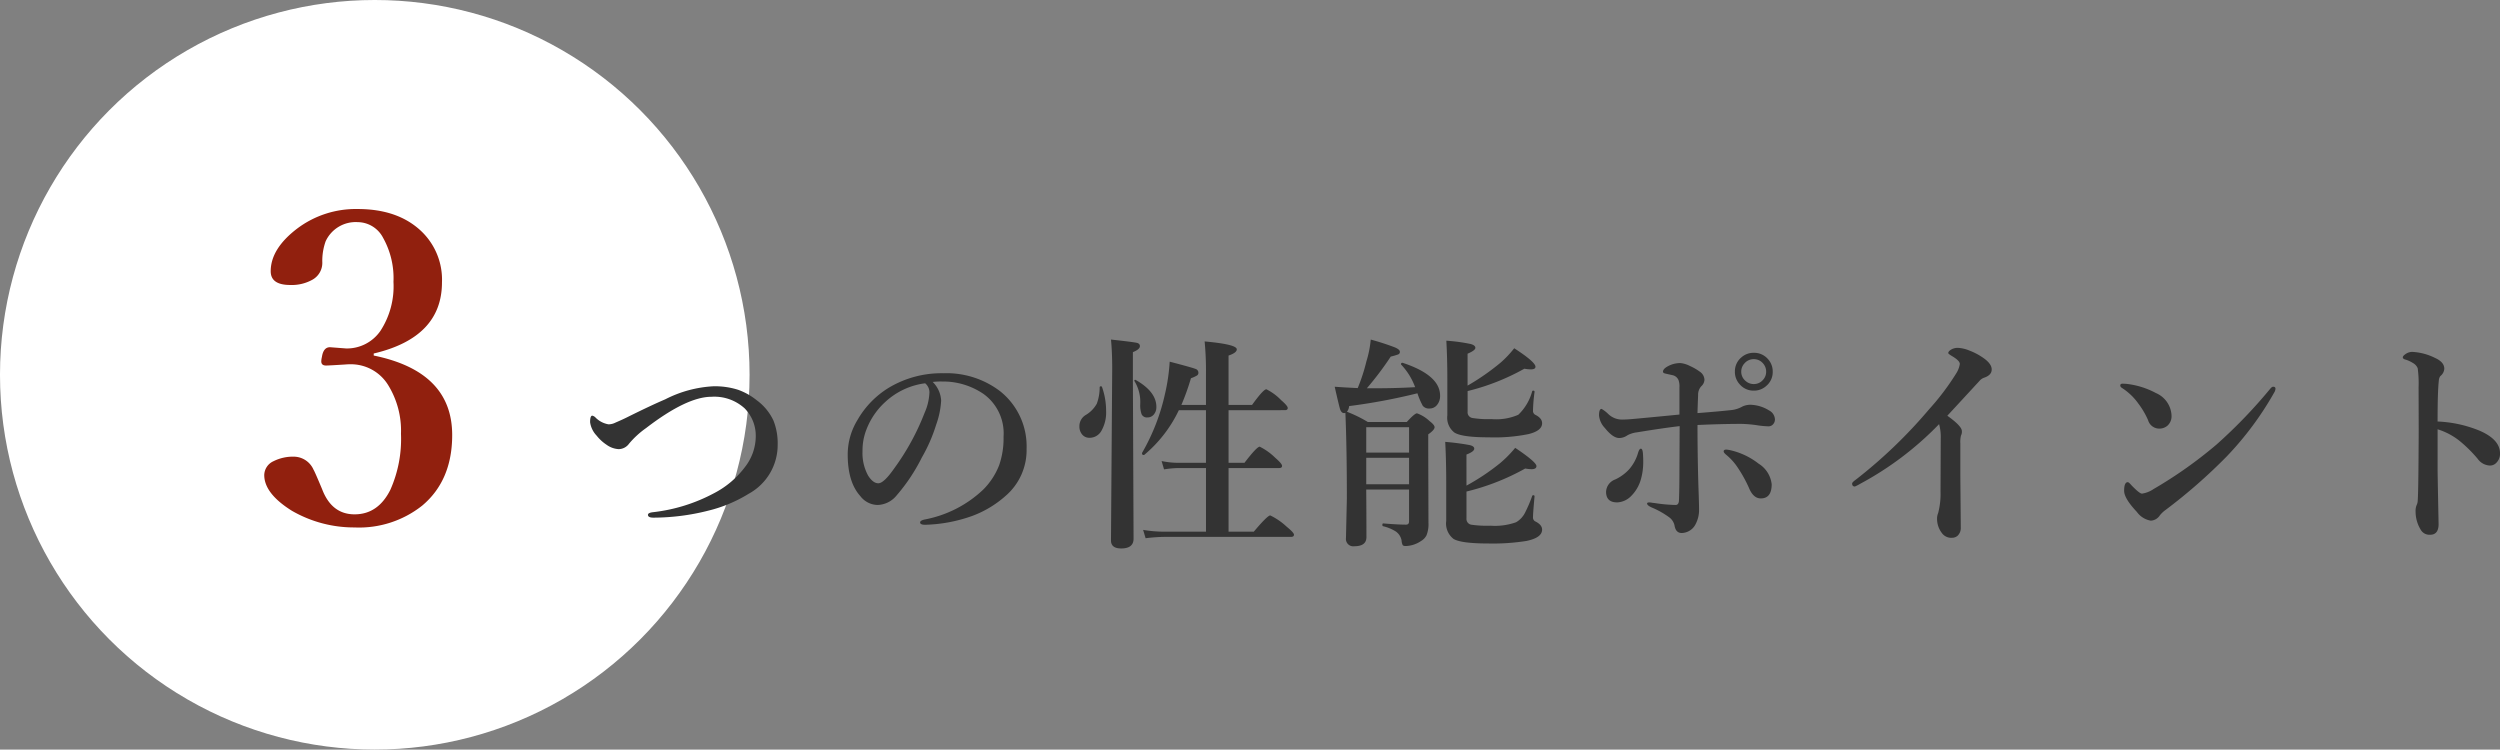 <svg xmlns="http://www.w3.org/2000/svg" width="340.192" height="102" viewBox="0 0 340.192 102">
  <rect x="0" y="0" width="340.192" height="102" fill="#808080" stroke="none"/>
  <g id="グループ_87221" data-name="グループ 87221" transform="translate(-778 -3524)">
    <g id="グループ_85760" data-name="グループ 85760" transform="translate(-83.331 251.114)">
      <circle id="楕円形_22" data-name="楕円形 22" cx="51" cy="51" r="51" transform="translate(861.33 3272.886)" fill="#fff"/>
      <path id="パス_167011" data-name="パス 167011" d="M1.855-23.619Q12.532-21.438,12.532-12.8q0,6.174-4.078,9.6A13.826,13.826,0,0,1-.75-.227,16.9,16.9,0,0,1-9.275-2.492q-3.767-2.351-3.767-4.871A2.112,2.112,0,0,1-11.8-9.232a5.919,5.919,0,0,1,2.917-.623A2.956,2.956,0,0,1-6.33-8.071q.142.2,1.161,2.634,1.3,3.427,4.418,3.427,3.2,0,4.871-3.342a17.007,17.007,0,0,0,1.444-7.618,11.791,11.791,0,0,0-1.728-6.6A5.944,5.944,0,0,0-1.43-22.43q-.255,0-.595.028-2.237.142-2.605.142-.651,0-.651-.566a2.779,2.779,0,0,1,.085-.595q.2-1.331,1.1-1.331l2.209.17a5.546,5.546,0,0,0,4.645-2.379,11.1,11.1,0,0,0,1.784-6.684,11.214,11.214,0,0,0-1.416-6A3.923,3.923,0,0,0-.326-41.772a4.5,4.5,0,0,0-4.361,2.605A7.949,7.949,0,0,0-5.14-36.25,2.622,2.622,0,0,1-6.556-33.9a5.763,5.763,0,0,1-2.945.68q-2.662,0-2.662-1.869,0-3.059,3.6-5.806A13.257,13.257,0,0,1-.326-43.557q5.438,0,8.609,2.974a9.109,9.109,0,0,1,2.86,7q0,7.5-9.289,9.686Z" transform="translate(910.331 3344.886)" fill="#91200e"/>
      <path id="パス_167010" data-name="パス 167010" d="M12.533-17.665a16.171,16.171,0,0,1,6.539-1.771,10.388,10.388,0,0,1,3.391.484,8.806,8.806,0,0,1,2.5,1.408,7.224,7.224,0,0,1,2.286,2.77,8.315,8.315,0,0,1,.575,3.27,7.564,7.564,0,0,1-3.936,6.69,18.94,18.94,0,0,1-5.495,2.3,30.579,30.579,0,0,1-7.478.954q-.742,0-.742-.378,0-.288.681-.363a23.115,23.115,0,0,0,8.34-2.6,12.364,12.364,0,0,0,4.269-3.663,6.822,6.822,0,0,0,1.377-3.966,5.317,5.317,0,0,0-1.514-3.905,6.114,6.114,0,0,0-4.5-1.574q-3.36,0-8.9,4.253A12.2,12.2,0,0,0,7.6-11.625a1.766,1.766,0,0,1-1.423.742,3.11,3.11,0,0,1-1.65-.605,5.72,5.72,0,0,1-1.332-1.226A3.3,3.3,0,0,1,2.3-14.546q0-.893.3-.893a.913.913,0,0,1,.469.288,3.23,3.23,0,0,0,1.741.893,2.109,2.109,0,0,0,.923-.227q1.12-.484,1.68-.772Q10.581-16.832,12.533-17.665Zm36.386-2.361a3.822,3.822,0,0,1,1.15,2.543,11.514,11.514,0,0,1-.681,3.285,21.715,21.715,0,0,1-1.953,4.465,24.624,24.624,0,0,1-3.451,5.177,3.448,3.448,0,0,1-2.573,1.271A3.028,3.028,0,0,1,39.065-4.5q-1.71-1.892-1.71-5.646a9.021,9.021,0,0,1,1.332-4.708,12.316,12.316,0,0,1,4.193-4.344,13.948,13.948,0,0,1,7.493-2.013,12.039,12.039,0,0,1,7.689,2.422,9.574,9.574,0,0,1,3.633,7.871,8.2,8.2,0,0,1-2.846,6.388,14.33,14.33,0,0,1-4.6,2.755A20.532,20.532,0,0,1,47.89-.59q-.681,0-.681-.318,0-.257.59-.394a15.844,15.844,0,0,0,7.977-4.057,9.575,9.575,0,0,0,2.195-3.36,11.158,11.158,0,0,0,.59-3.845,6.608,6.608,0,0,0-2.725-5.828,9.75,9.75,0,0,0-4.965-1.68q-.318-.015-.757-.015A9.654,9.654,0,0,0,48.919-20.026Zm-1.029.182a9.791,9.791,0,0,0-5.358,2.482A9.813,9.813,0,0,0,39.9-13.547a7.8,7.8,0,0,0-.53,2.937,6.339,6.339,0,0,0,.772,3.345q.666,1.029,1.377,1.029.742,0,2.134-1.983a33.007,33.007,0,0,0,4.163-7.6,7.484,7.484,0,0,0,.651-2.634A1.591,1.591,0,0,0,47.89-19.844Zm41.29,3.663v7.16h2.165q1.68-2.195,2.074-2.195A8.113,8.113,0,0,1,95.537-9.7q.923.8.923,1.09,0,.3-.394.3H89.179V.348h3.436q1.862-2.21,2.24-2.21A8.923,8.923,0,0,1,97.081-.333q1,.817,1,1.09,0,.3-.409.3H80.491a23.838,23.838,0,0,0-2.6.182L77.554.106a17.169,17.169,0,0,0,2.755.242h5.8V-8.31H82.383a13.911,13.911,0,0,0-1.983.182l-.333-1.135a11.385,11.385,0,0,0,2.255.242h3.784v-7.16H82.413A17.956,17.956,0,0,1,77.706-10.1a.168.168,0,0,1-.076.015q-.227,0-.227-.242a.134.134,0,0,1,.015-.061,28.037,28.037,0,0,0,3.1-7.962,26.116,26.116,0,0,0,.651-4.435q3.058.8,3.512.984a.539.539,0,0,1,.394.5.438.438,0,0,1-.182.394,4.675,4.675,0,0,1-.833.378,32.08,32.08,0,0,1-1.3,3.633h3.345v-4.223a41.045,41.045,0,0,0-.182-4.42q4.375.394,4.375,1.075,0,.469-1.12.848v6.721h3.194q1.544-2.134,1.953-2.134a7.357,7.357,0,0,1,2.013,1.483q.893.772.893,1.06,0,.3-.394.3Zm-9.824-.454a1.519,1.519,0,0,1-.378,1.075,1.082,1.082,0,0,1-.833.363.788.788,0,0,1-.8-.439,3.69,3.69,0,0,1-.182-1.393,5.465,5.465,0,0,0-.772-3.088.1.1,0,0,1-.03-.076.107.107,0,0,1,.121-.121.134.134,0,0,1,.061.015Q79.356-18.694,79.356-16.635Zm-7.4-2.709a9.638,9.638,0,0,1,.56,3.254,5.007,5.007,0,0,1-.636,2.709,1.832,1.832,0,0,1-1.635.954,1.248,1.248,0,0,1-1.029-.5,1.638,1.638,0,0,1-.333-1.044,1.762,1.762,0,0,1,.863-1.559,4.088,4.088,0,0,0,1.5-1.529,6.328,6.328,0,0,0,.394-2.225q0-.151.182-.151A.145.145,0,0,1,71.954-19.345ZM77.116-24.9q0,.439-.954.817v4.147L76.253,1.3q0,1.332-1.68,1.332-1.393,0-1.393-1.09l.167-23.4q0-2.255-.167-3.936,3.073.333,3.542.454Q77.116-25.233,77.116-24.9Zm37.763,6.418a81.067,81.067,0,0,1-9.294,1.741,1.366,1.366,0,0,1-.3.772,17.7,17.7,0,0,1,2.846,1.393h5.3q1.075-1.181,1.393-1.181a4.892,4.892,0,0,1,1.71,1.06q.681.515.681.833,0,.363-.863.969v1.983l.03,10.051a4.075,4.075,0,0,1-.257,1.68,1.834,1.834,0,0,1-.711.772,3.9,3.9,0,0,1-2.134.711q-.318,0-.409-.136a1.764,1.764,0,0,1-.151-.636,1.9,1.9,0,0,0-.787-1.211A5.714,5.714,0,0,0,110.2-.394q-.091-.03-.091-.182,0-.2.121-.2,1.953.167,3.1.167.409,0,.409-.439V-5.389h-5.828q.03,3.164.03,6.479,0,1.241-1.65,1.241a1,1,0,0,1-1.135-1.12l.121-5.358q0-6.917-.2-11.67a.422.422,0,0,1-.182.03q-.363,0-.545-.545-.151-.484-.727-3.042,1.453.106,3.133.182a24.434,24.434,0,0,0,1.181-3.633,14.28,14.28,0,0,0,.59-2.967,33.792,33.792,0,0,1,3.315,1.075q.651.288.651.59a.361.361,0,0,1-.212.348,8.294,8.294,0,0,1-1.029.3,43.144,43.144,0,0,1-3.254,4.314h1.075q2.937,0,5.495-.151a8.914,8.914,0,0,0-1.892-3.058.1.1,0,0,1-.03-.076q0-.182.2-.182a.134.134,0,0,1,.061.015q5.056,1.68,5.056,4.45a1.882,1.882,0,0,1-.454,1.317,1.267,1.267,0,0,1-.984.439,1.061,1.061,0,0,1-.923-.378A10.1,10.1,0,0,1,114.879-18.482ZM113.743-6.1V-9.7h-5.828v3.6Zm0-4.314v-3.451h-5.828v3.451Zm7.962-9.112a31.911,31.911,0,0,0,4.5-3.133,14.242,14.242,0,0,0,1.847-1.953q2.891,1.877,2.891,2.513,0,.363-.636.363a5.6,5.6,0,0,1-.878-.091,30.7,30.7,0,0,1-7.72,3.042v2.815a.779.779,0,0,0,.651.848,13.373,13.373,0,0,0,2.6.151,7.5,7.5,0,0,0,3.648-.59A6.918,6.918,0,0,0,130.5-18.77a.137.137,0,0,1,.121-.076.211.211,0,0,1,.091.015.145.145,0,0,1,.106.167,22.207,22.207,0,0,0-.212,2.573.592.592,0,0,0,.363.56q.878.454.878,1.12,0,1.029-1.862,1.483a23.2,23.2,0,0,1-5.374.439q-3.633,0-4.677-.636a2.536,2.536,0,0,1-.984-2.346v-4.9q0-2.906-.136-5.268a23.846,23.846,0,0,1,3.33.454q.621.182.621.515,0,.348-1.06.8Zm-.151,13.608a30.407,30.407,0,0,0,4.556-3.042,15.582,15.582,0,0,0,2.074-2.1q2.891,1.938,2.891,2.482,0,.424-.666.424a5.331,5.331,0,0,1-.863-.091,31.643,31.643,0,0,1-7.992,3.133v3.663a.792.792,0,0,0,.651.848,14.833,14.833,0,0,0,2.6.136,8.6,8.6,0,0,0,3.5-.469,3.136,3.136,0,0,0,1.256-1.377,18.389,18.389,0,0,0,.938-2.21.145.145,0,0,1,.136-.091q.182,0,.182.151-.212,2.331-.212,2.921a.584.584,0,0,0,.363.515q.878.454.878,1.09,0,1.1-2.119,1.544a28.884,28.884,0,0,1-5.146.348q-3.754,0-4.783-.621a2.643,2.643,0,0,1-1-2.452V-6.3q0-3.1-.136-5.57a32.183,32.183,0,0,1,3.345.439q.605.151.605.484,0,.394-1.06.8Zm39.1-18.073a2.467,2.467,0,0,1,1.907.833,2.487,2.487,0,0,1,.666,1.741,2.448,2.448,0,0,1-.848,1.907,2.468,2.468,0,0,1-1.726.666,2.448,2.448,0,0,1-1.907-.848,2.468,2.468,0,0,1-.666-1.726,2.464,2.464,0,0,1,.848-1.922A2.5,2.5,0,0,1,160.649-23.992Zm0,.863a1.639,1.639,0,0,0-1.271.575,1.636,1.636,0,0,0-.439,1.135,1.607,1.607,0,0,0,.575,1.241,1.637,1.637,0,0,0,1.135.439,1.626,1.626,0,0,0,1.241-.56,1.618,1.618,0,0,0,.439-1.12,1.689,1.689,0,0,0-.56-1.271A1.618,1.618,0,0,0,160.649-23.129ZM156.9-10.111q-.348-.288-.348-.469,0-.242.378-.242.061,0,.424.061A9.759,9.759,0,0,1,161.315-8.9a3.77,3.77,0,0,1,1.771,2.8q0,1.922-1.483,1.922-1.014,0-1.6-1.408a18.014,18.014,0,0,0-1.62-2.906A7.734,7.734,0,0,0,156.9-10.111Zm-3.905-5.676q3.118-.242,4.708-.424a3.859,3.859,0,0,0,1.393-.469,2.6,2.6,0,0,1,1.06-.242,5.02,5.02,0,0,1,2.573.772,1.431,1.431,0,0,1,.8,1.211.966.966,0,0,1-.288.711.821.821,0,0,1-.605.242,11.675,11.675,0,0,1-1.559-.151A17.024,17.024,0,0,0,159-14.319q-2.664,0-6.009.151,0,2.815.061,5.8.03,1.589.106,3.739.045,1.377.045,1.938a4.073,4.073,0,0,1-.439,1.953A2.17,2.17,0,0,1,150.84.53q-.757,0-.954-.908a1.865,1.865,0,0,0-.681-1.181,11.455,11.455,0,0,0-2.392-1.362q-.681-.3-.681-.56,0-.151.3-.151a2,2,0,0,1,.378.045l.378.045a21.23,21.23,0,0,0,2.815.257q.469,0,.469-.711.061-1.559.061-4.1l.03-5.918q-2.119.242-5.828.848a3.626,3.626,0,0,0-1.271.394,1.989,1.989,0,0,1-1.12.378q-.863,0-1.953-1.362a2.856,2.856,0,0,1-.8-1.71q0-.893.348-.893a4.314,4.314,0,0,1,.923.711,2.694,2.694,0,0,0,1.862.742q.469,0,1.271-.061,1.256-.106,6.539-.621v-3.693a2.577,2.577,0,0,0-.121-.984,1.132,1.132,0,0,0-.817-.681l-.893-.2q-.409-.076-.409-.272,0-.454.938-.878a3.536,3.536,0,0,1,1.423-.3,3.541,3.541,0,0,1,1.3.394,7.314,7.314,0,0,1,1.362.787,1.38,1.38,0,0,1,.621,1.09,1.277,1.277,0,0,1-.439.893,1.7,1.7,0,0,0-.424,1.181Q153.02-16.893,152.99-15.788Zm-8.068,5.343q.151-.5.363-.5t.272.59q.045.621.045,1.15a8.608,8.608,0,0,1-.288,2.316,5.2,5.2,0,0,1-1.423,2.452,2.816,2.816,0,0,1-1.832.8q-1.514,0-1.514-1.453a1.87,1.87,0,0,1,1.241-1.665,6,6,0,0,0,1.892-1.377A5.839,5.839,0,0,0,144.922-10.444Zm40.942-3.845a43.462,43.462,0,0,1-10.777,8.144,5.671,5.671,0,0,1-.681.348q-.378,0-.378-.409,0-.167.53-.545a66.326,66.326,0,0,0,9.915-9.521,34.047,34.047,0,0,0,3.708-4.9,3.294,3.294,0,0,0,.5-1.3q0-.439-1.014-1.044-.56-.333-.56-.439,0-.242.409-.484a1.754,1.754,0,0,1,.893-.227,4.721,4.721,0,0,1,1.6.378,8.5,8.5,0,0,1,1.68.863q1.332.863,1.332,1.7,0,.772-1.029,1.12a1.424,1.424,0,0,0-.636.439q-3.89,4.223-4.375,4.738,1.983,1.408,1.983,2.1a1.146,1.146,0,0,1-.121.59,3.5,3.5,0,0,0-.091,1.06V-7.22l.061,7.008a1.442,1.442,0,0,1-.409,1.09,1.113,1.113,0,0,1-.772.3A1.559,1.559,0,0,1,186.242.53a3.169,3.169,0,0,1-.651-2.013,1.921,1.921,0,0,1,.151-.711,10.3,10.3,0,0,0,.318-2.921l.03-7.16A6.571,6.571,0,0,0,185.864-14.289Zm27.606,9.46a3.76,3.76,0,0,0,1.574-.621,59.048,59.048,0,0,0,8.6-6.085,68.322,68.322,0,0,0,7.281-7.568q.227-.272.394-.272.318,0,.318.272a1.136,1.136,0,0,1-.182.53A43.373,43.373,0,0,1,225-9.884a73.548,73.548,0,0,1-8.28,7.25,4.048,4.048,0,0,0-.8.742,1.571,1.571,0,0,1-1.241.742,2.931,2.931,0,0,1-1.892-1.181q-1.741-1.847-1.741-2.876,0-1.181.5-1.181.136,0,.484.409Q213.137-4.829,213.47-4.829Zm-2.74-14.4a.36.36,0,0,1-.212-.318q0-.242.3-.242.288,0,.59.03a10.991,10.991,0,0,1,3.951,1.241,3.488,3.488,0,0,1,2.134,3.1,1.72,1.72,0,0,1-.545,1.332,1.669,1.669,0,0,1-1.135.409,1.583,1.583,0,0,1-1.514-1.15,11.031,11.031,0,0,0-1.3-2.225A8.086,8.086,0,0,0,210.73-19.224Zm42.97,4.586a16.838,16.838,0,0,1,5.616,1.211q2.876,1.211,2.876,3.133a1.732,1.732,0,0,1-.484,1.256,1.186,1.186,0,0,1-.848.394,2.13,2.13,0,0,1-1.7-.908,18.793,18.793,0,0,0-2.24-2.255,9.075,9.075,0,0,0-3.224-1.771v5.389q0,.8.136,7.508,0,1.453-1.15,1.453a1.371,1.371,0,0,1-1.3-.711,4.734,4.734,0,0,1-.681-2.452,2.063,2.063,0,0,1,.151-.893,1.409,1.409,0,0,0,.136-.53q.091-1.15.121-6.948.015-1.635.015-2.861l-.015-5.631a15.375,15.375,0,0,0-.121-2.634,1.435,1.435,0,0,0-.651-.711,4.105,4.105,0,0,0-1.075-.484q-.3-.091-.3-.288t.409-.469a1.631,1.631,0,0,1,.863-.272,7.767,7.767,0,0,1,3.133.833q1.241.56,1.241,1.453a1.375,1.375,0,0,1-.53,1,1.087,1.087,0,0,0-.212.621Q253.7-18.77,253.7-14.637Z" transform="translate(939.33 3344.886)" fill="#333"/>
    </g>
  </g>
</svg>
